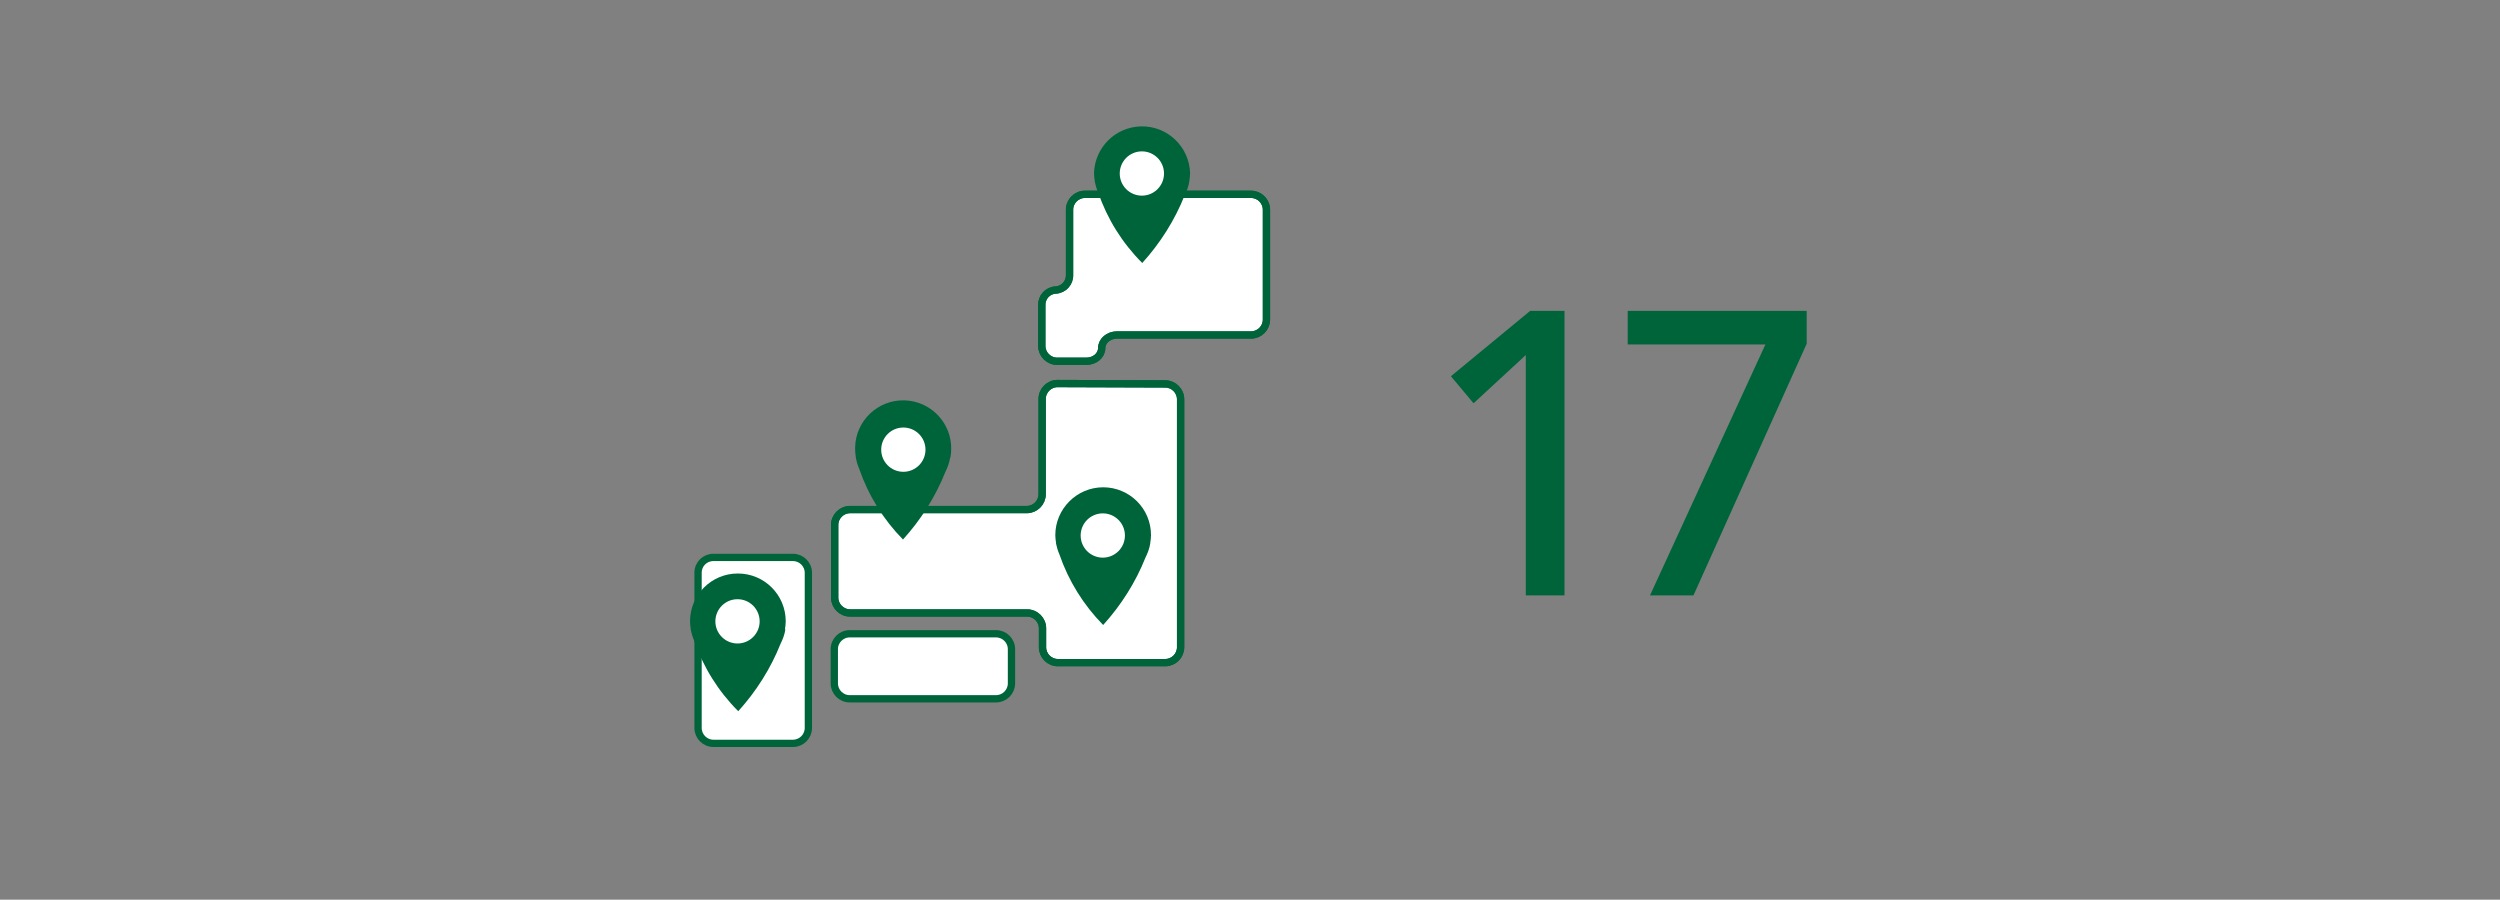 <?xml version="1.0" encoding="utf-8"?>
<!-- Generator: Adobe Illustrator 25.2.3, SVG Export Plug-In . SVG Version: 6.00 Build 0)  -->
<svg version="1.1" id="レイヤー_1" xmlns="http://www.w3.org/2000/svg" xmlns:xlink="http://www.w3.org/1999/xlink" x="0px"
	 y="0px" viewBox="0 0 684.4 246.3" style="enable-background:new 0 0 684.4 246.3;" xml:space="preserve">
<rect x="0" y="0" width="684.4" height="246.3" fill="#808080" stroke="none"/>
<style type="text/css">
	.st0{fill:#00643B;}
	.st1{fill:#FFFFFF;}
	.st2{fill:none;stroke:#00643B;stroke-width:2;stroke-miterlimit:10;}
	.st3{fill:#FFFFFF;stroke:#00643B;stroke-width:1.68;stroke-linecap:round;stroke-linejoin:round;}
</style>
<g id="txt">
	<path class="st0" d="M417.7,97.2l-14.3,13.2l-6.2-7.4l21.7-17.9h9.4v77.9h-10.6V97.2z"/>
	<path class="st0" d="M483.3,94.3h-37.7v-9.2h49v9l-31,68.9h-11.9L483.3,94.3z"/>
</g>
<g id="ill">
	<path class="st1" d="M346.7,57.4c0-2.3-1.9-4.2-4.2-4.2H297c-2.3,0-4.2,1.9-4.2,4.2v17.8c0.1,2.2-1.6,4.1-3.8,4.2c0,0,0,0,0,0
		c-2.2,0.1-3.9,2-3.8,4.2c0,0,0,0,0,0v11.1c0,2.3,1.9,4.2,4.2,4.2h8c2.3,0,4.2-1.6,4.2-3.6s1.9-3.6,4.2-3.6h36.7
		c2.3,0,4.2-1.9,4.2-4.2L346.7,57.4z"/>
	<path class="st1" d="M346.7,57.4c0-2.3-1.9-4.2-4.2-4.2H297c-2.3,0-4.2,1.9-4.2,4.2v17.8c0.1,2.2-1.6,4.1-3.8,4.2c0,0,0,0,0,0
		c-2.2,0.1-3.9,2-3.8,4.2c0,0,0,0,0,0v11.1c0,2.3,1.9,4.2,4.2,4.2h8c2.3,0,4.2-1.6,4.2-3.6s1.9-3.6,4.2-3.6h36.7
		c2.3,0,4.2-1.9,4.2-4.2L346.7,57.4z"/>
	<path class="st2" d="M346.7,57.4c0-2.3-1.9-4.2-4.2-4.2H297c-2.3,0-4.2,1.9-4.2,4.2v17.8c0.1,2.2-1.6,4.1-3.8,4.2c0,0,0,0,0,0
		c-2.2,0.1-3.9,2-3.8,4.2c0,0,0,0,0,0v11.1c0,2.3,1.9,4.2,4.2,4.2h8c2.3,0,4.2-1.6,4.2-3.6s1.9-3.6,4.2-3.6h36.7
		c2.3,0,4.2-1.9,4.2-4.2L346.7,57.4z"/>
	<path class="st2" d="M346.7,57.4c0-2.3-1.9-4.2-4.2-4.2H297c-2.3,0-4.2,1.9-4.2,4.2v17.8c0.1,2.2-1.6,4.1-3.8,4.2c0,0,0,0,0,0
		c-2.2,0.1-3.9,2-3.8,4.2c0,0,0,0,0,0v11.1c0,2.3,1.9,4.2,4.2,4.2h8c2.3,0,4.2-1.6,4.2-3.6s1.9-3.6,4.2-3.6h36.7
		c2.3,0,4.2-1.9,4.2-4.2L346.7,57.4z"/>
	<path class="st1" d="M289.5,105c-2.3,0-4.2,1.9-4.2,4.2v26.1c0,2.3-1.9,4.2-4.2,4.2h-48.4c-2.3,0-4.2,1.9-4.2,4.2v19.9
		c0,2.3,1.9,4.2,4.2,4.2h48.5c2.3,0,4.2,1.9,4.2,4.2v5.2c0,2.3,1.9,4.2,4.2,4.2h29.4c2.3,0,4.2-1.9,4.2-4.2v-67.9
		c0-2.3-1.9-4.2-4.2-4.2L289.5,105z"/>
	<path class="st1" d="M289.5,105c-2.3,0-4.2,1.9-4.2,4.2v26.1c0,2.3-1.9,4.2-4.2,4.2h-48.4c-2.3,0-4.2,1.9-4.2,4.2v19.9
		c0,2.3,1.9,4.2,4.2,4.2h48.5c2.3,0,4.2,1.9,4.2,4.2v5.2c0,2.3,1.9,4.2,4.2,4.2h29.4c2.3,0,4.2-1.9,4.2-4.2v-67.9
		c0-2.3-1.9-4.2-4.2-4.2L289.5,105z"/>
	<path class="st2" d="M289.5,105c-2.3,0-4.2,1.9-4.2,4.2v26.1c0,2.3-1.9,4.2-4.2,4.2h-48.4c-2.3,0-4.2,1.9-4.2,4.2v19.9
		c0,2.3,1.9,4.2,4.2,4.2h48.5c2.3,0,4.2,1.9,4.2,4.2v5.2c0,2.3,1.9,4.2,4.2,4.2h29.4c2.3,0,4.2-1.9,4.2-4.2v-67.9
		c0-2.3-1.9-4.2-4.2-4.2L289.5,105z"/>
	<path class="st2" d="M289.5,105c-2.3,0-4.2,1.9-4.2,4.2v26.1c0,2.3-1.9,4.2-4.2,4.2h-48.4c-2.3,0-4.2,1.9-4.2,4.2v19.9
		c0,2.3,1.9,4.2,4.2,4.2h48.5c2.3,0,4.2,1.9,4.2,4.2v5.2c0,2.3,1.9,4.2,4.2,4.2h29.4c2.3,0,4.2-1.9,4.2-4.2v-67.9
		c0-2.3-1.9-4.2-4.2-4.2L289.5,105z"/>
	<path class="st1" d="M232.6,173.5h40.1c2.3,0,4.2,1.9,4.2,4.2v9.4c0,2.3-1.9,4.2-4.2,4.2h-40.1c-2.3,0-4.2-1.9-4.2-4.2v-9.4
		C228.4,175.4,230.3,173.5,232.6,173.5z"/>
	<path class="st2" d="M232.6,173.5h40.1c2.3,0,4.2,1.9,4.2,4.2v9.4c0,2.3-1.9,4.2-4.2,4.2h-40.1c-2.3,0-4.2-1.9-4.2-4.2v-9.4
		C228.4,175.4,230.3,173.5,232.6,173.5z"/>
	<path class="st1" d="M195.3,152.6h21.8c2.3,0,4.2,1.9,4.2,4.2v42.5c0,2.3-1.9,4.2-4.2,4.2h-21.8c-2.3,0-4.2-1.9-4.2-4.2v-42.5
		C191.1,154.4,193,152.6,195.3,152.6z"/>
	<path class="st2" d="M195.3,152.6h21.8c2.3,0,4.2,1.9,4.2,4.2v42.5c0,2.3-1.9,4.2-4.2,4.2h-21.8c-2.3,0-4.2-1.9-4.2-4.2v-42.5
		C191.1,154.4,193,152.6,195.3,152.6z"/>
	<path class="st0" d="M314.9,148.6L314.9,148.6c0.1-0.7,0.2-1.4,0.2-2.1c0-7.3-5.9-13.1-13.1-13.1s-13.1,5.9-13.1,13.1l0,0
		c0,0.7,0.1,1.4,0.2,2.1l0,0c0,0.1,0,0.1,0,0.2c0.2,1,0.5,2,0.9,2.9c2.5,7.3,6.6,13.9,12,19.4c4.9-5.4,8.9-11.7,11.6-18.5
		c0.6-1.2,1.1-2.5,1.3-3.9C314.9,148.7,314.9,148.7,314.9,148.6z"/>
	<circle class="st3" cx="301.9" cy="146.6" r="6.9"/>
	<path class="st0" d="M325.6,49.5L325.6,49.5c0.1-0.7,0.2-1.4,0.2-2.1c-0.2-7.2-6.2-13-13.5-12.8c-7,0.2-12.6,5.8-12.8,12.8
		c0,0.7,0.1,1.4,0.2,2.1l0,0l0,0.2c0.2,1,0.5,2,0.9,2.9c2.5,7.3,6.6,13.9,12.1,19.4c4.9-5.4,8.9-11.7,11.6-18.5
		c0.6-1.2,1.1-2.5,1.3-3.9C325.6,49.6,325.6,49.6,325.6,49.5z"/>
	<circle class="st3" cx="312.6" cy="47.5" r="6.9"/>
	<path class="st0" d="M260.2,125.2L260.2,125.2c0.1-0.7,0.2-1.4,0.2-2.1c0.2-7.2-5.5-13.3-12.8-13.5c-7.2-0.2-13.3,5.5-13.5,12.8
		c0,0.2,0,0.5,0,0.7c0,0.7,0.1,1.4,0.2,2.1l0,0v0.2c0.2,1,0.5,2,0.9,2.9c2.5,7.3,6.6,13.9,12,19.4c4.9-5.4,8.9-11.7,11.6-18.5
		c0.6-1.2,1.1-2.5,1.3-3.9C260.2,125.3,260.2,125.2,260.2,125.2z"/>
	<circle class="st3" cx="247.3" cy="123.1" r="6.9"/>
	<path class="st0" d="M214.9,172.2L214.9,172.2c0.1-0.7,0.2-1.4,0.2-2.1c0-7.3-5.9-13.1-13.1-13.1c-7.3,0-13.1,5.9-13.1,13.1
		c0,0,0,0,0,0c0,0.7,0.1,1.4,0.2,2.1l0,0v0.2c0.2,1,0.5,2,0.9,2.9c2.5,7.3,6.6,13.9,12.1,19.4c4.9-5.4,8.9-11.7,11.6-18.5
		c0.6-1.2,1.1-2.5,1.3-3.9C214.8,172.3,214.9,172.3,214.9,172.2z"/>
	<circle class="st3" cx="201.9" cy="170.1" r="6.9"/>
</g>
</svg>
